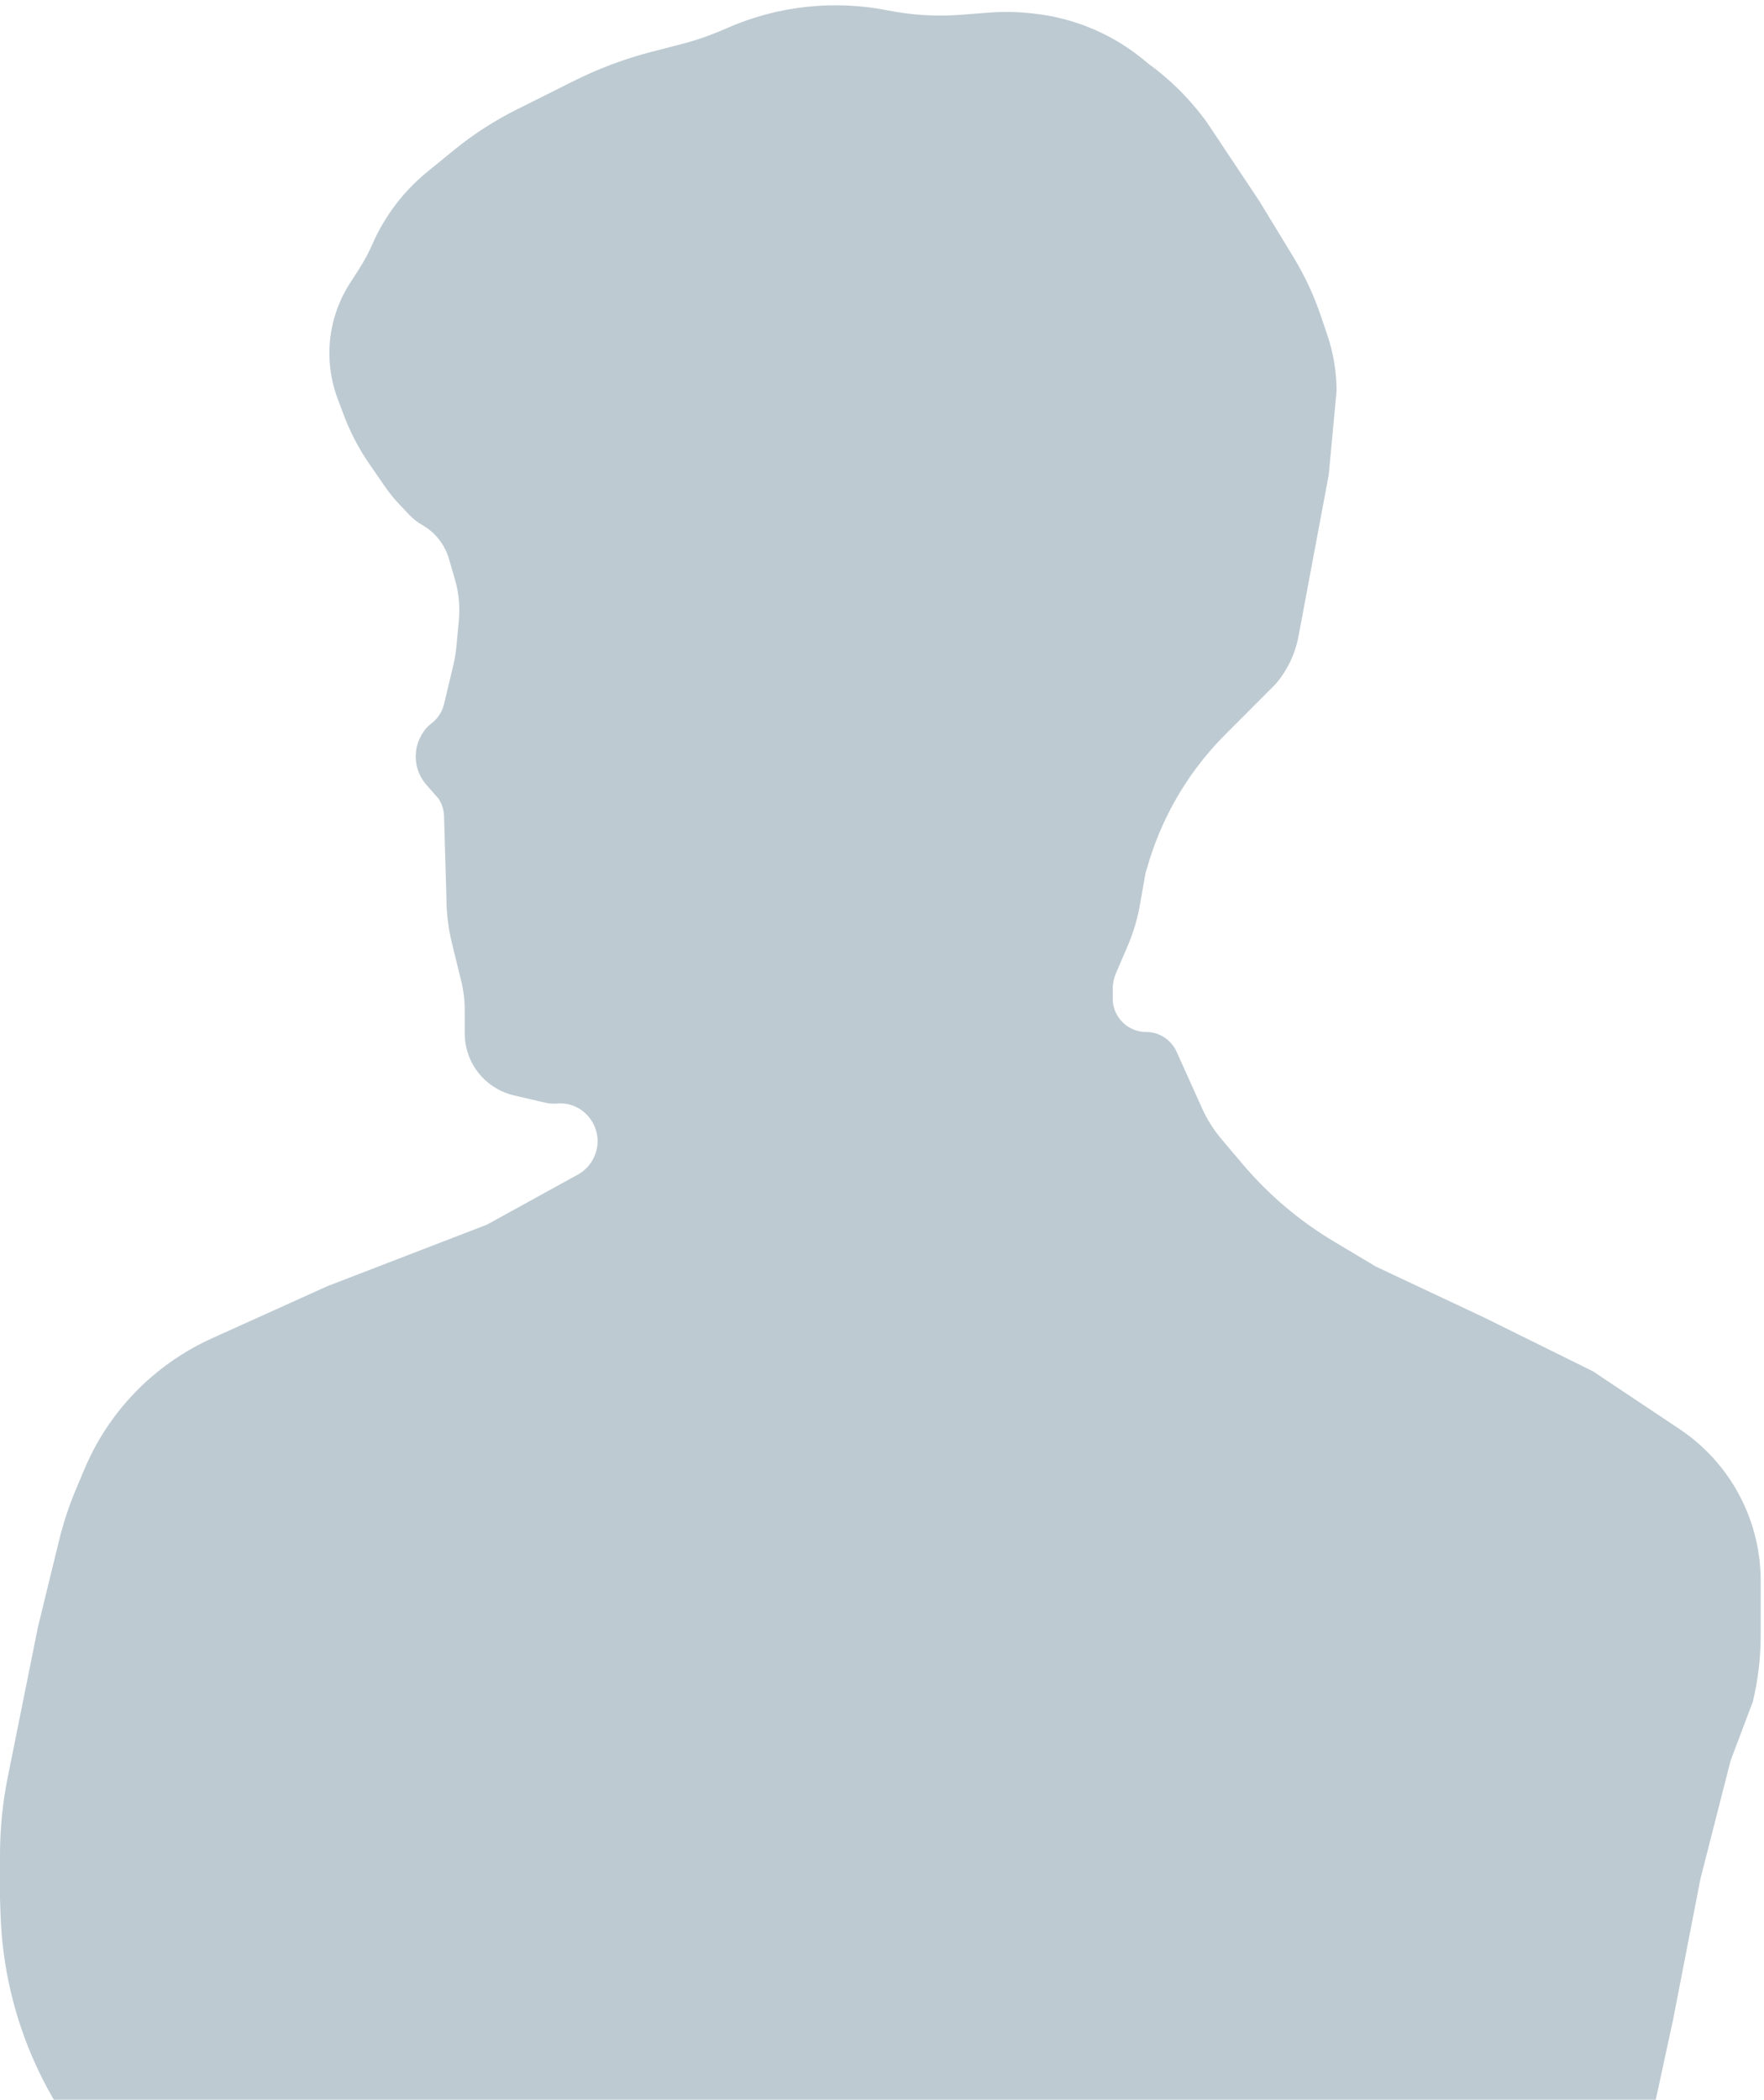 <?xml version="1.0" encoding="UTF-8"?> <svg xmlns="http://www.w3.org/2000/svg" width="295" height="351" viewBox="0 0 295 351" fill="none"><path d="M279.781 337.699L272.995 369.027C272.126 377.964 264.593 384.768 255.614 384.724L65.73 383.797C30.254 383.624 1.261 355.437 0.088 319.98L0 317.324V310.097C0 305.725 0.435 301.363 1.297 297.076L6.349 271.975L9.868 257.55C10.586 254.61 11.536 251.733 12.709 248.944L14.117 245.599C16.638 239.605 20.525 234.283 25.467 230.057C28.469 227.49 31.819 225.362 35.419 223.736L54.73 215.014L81.439 204.717L96.648 196.345C98.123 195.534 99.221 194.144 99.688 192.526C100.904 188.306 97.532 184.094 93.157 184.475C92.5 184.532 91.839 184.485 91.196 184.336L85.954 183.116C83.868 182.63 81.977 181.527 80.527 179.95C78.72 177.985 77.717 175.412 77.717 172.741V168.867C77.717 167.214 77.518 165.566 77.124 163.96L75.592 157.72C74.968 155.176 74.652 152.566 74.652 149.947L74.26 136.409C74.23 135.377 73.911 134.375 73.338 133.516L71.296 131.18C70.622 130.409 70.119 129.495 69.825 128.514C69.275 126.679 69.484 124.684 70.414 123.01L70.557 122.752C70.948 122.049 71.482 121.436 72.125 120.953C73.192 120.152 73.946 119.003 74.256 117.706L75.788 111.294C76.052 110.19 76.237 109.068 76.342 107.938L76.735 103.709C76.95 101.401 76.727 99.072 76.078 96.846L75.08 93.422C74.384 91.034 72.788 89.009 70.629 87.775C69.813 87.308 69.07 86.724 68.423 86.041L66.81 84.336C65.909 83.385 65.084 82.367 64.34 81.289L61.788 77.59C60.008 75.011 58.553 72.223 57.453 69.289L56.461 66.64C55.605 64.357 55.142 61.945 55.09 59.508C54.998 55.197 56.196 50.957 58.531 47.332L60.003 45.046C60.865 43.708 61.621 42.304 62.264 40.847L62.321 40.718C64.383 36.049 67.52 31.934 71.477 28.71L75.956 25.059C79.164 22.446 82.649 20.193 86.349 18.342L95.954 13.536C100.13 11.446 104.517 9.805 109.039 8.642L113.892 7.393C116.334 6.764 118.722 5.942 121.033 4.934L121.688 4.648C130.118 0.971 139.472 -0.043 148.495 1.743C152.518 2.54 156.632 2.784 160.721 2.469L165.484 2.102C167.682 1.933 169.891 1.962 172.085 2.188L172.711 2.252C179.846 2.987 186.58 5.906 191.994 10.611C195.621 13.225 198.821 16.384 201.48 19.977L201.845 20.47L210.602 33.615L216.289 42.954C218.184 46.066 219.73 49.377 220.899 52.828L221.972 55.997C222.996 59.02 223.518 62.19 223.518 65.382L222.205 79.403L217.151 106.374C216.59 109.37 215.236 112.161 213.229 114.456L204.926 122.765C203.166 124.526 201.537 126.412 200.051 128.409C196.459 133.237 193.742 138.657 192.026 144.424L191.556 146.003L190.647 151.199C190.233 153.569 189.545 155.884 188.598 158.095L186.655 162.631C186.278 163.513 186.083 164.463 186.083 165.422V166.927C186.083 170.012 188.583 172.512 191.668 172.512C193.865 172.512 195.858 173.8 196.76 175.803L201.034 185.293C201.863 187.133 202.944 188.849 204.247 190.39L207.787 194.576C212.115 199.695 217.26 204.062 223.014 207.501L230.086 211.727L248.256 220.272L266.427 229.254L280.877 238.895C283.488 240.636 285.814 242.77 287.773 245.221C292.095 250.627 294.449 257.342 294.449 264.263V273.353C294.449 277.095 294.008 280.824 293.135 284.462L289.414 294.321L284.378 314.038L279.781 337.699Z" fill="#BDCAD2"></path></svg> 